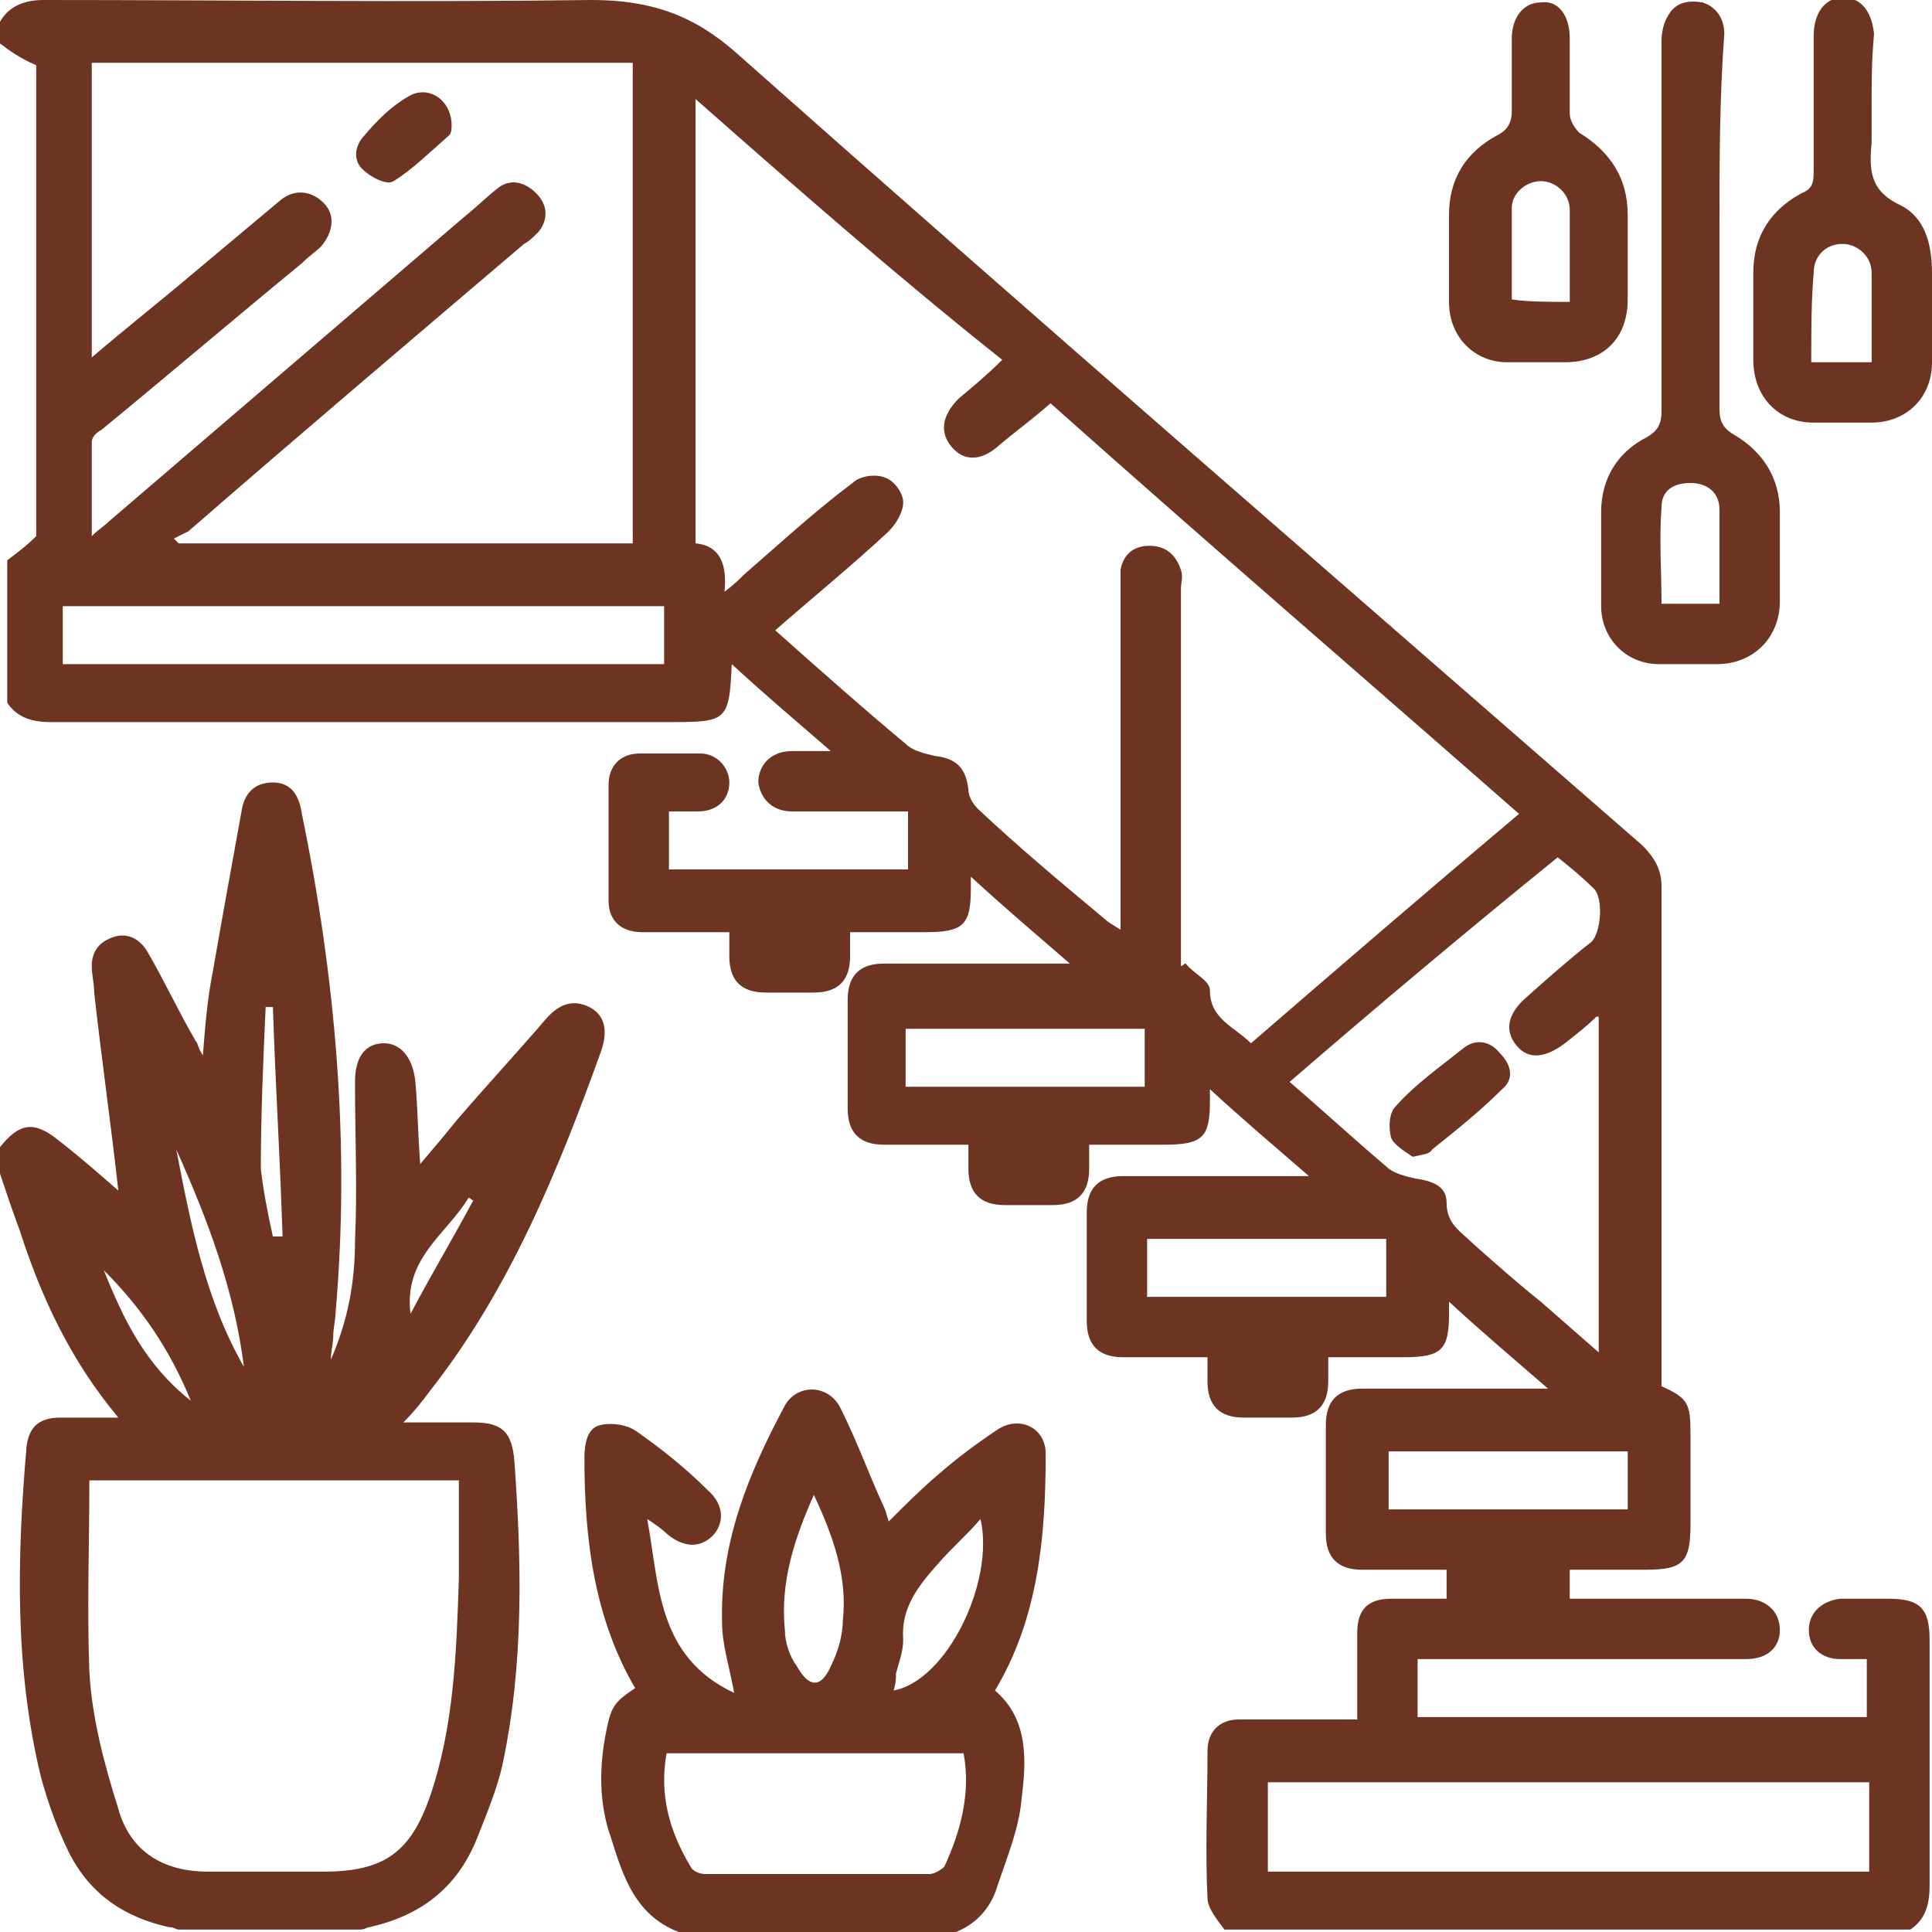 <?xml version="1.0" encoding="utf-8"?>
<!-- Generator: Adobe Illustrator 26.0.1, SVG Export Plug-In . SVG Version: 6.00 Build 0)  -->
<!DOCTYPE svg PUBLIC "-//W3C//DTD SVG 1.1//EN" "http://www.w3.org/Graphics/SVG/1.1/DTD/svg11.dtd">
<svg version="1.1" id="Layer_1" xmlns:x="http://ns.adobe.com/Extensibility/1.0/" xmlns:i="http://ns.adobe.com/AdobeIllustrator/10.0/" xmlns:graph="http://ns.adobe.com/Graphs/1.0/"
	 xmlns="http://www.w3.org/2000/svg" xmlns:xlink="http://www.w3.org/1999/xlink" x="0px" y="0px" width="80px" height="80px"
	 viewBox="0 0 80 80" style="enable-background:new 0 0 80 80;" xml:space="preserve">
<style type="text/css">
	.st0{fill:#6D3521;}
</style>
<g>
	<path class="st0" d="M0,1.8c0-0.3,0-0.6,0-0.9C0.4,0.2,1.1,0,1.8,0c7.6,0,15.1,0.1,22.7,0c2.4,0,4.2,0.6,6,2.2
		c12.4,11,25,21.9,37.5,32.8c0.5,0.5,0.8,1,0.8,1.7c0,2.9,0,5.7,0,8.6c0,4,0,8.1,0,12.1c1.1,0.5,1.2,0.7,1.2,2c0,1.2,0,2.5,0,3.7
		c0,1.6-0.3,1.9-1.9,1.9c-1,0-2.1,0-3.1,0c0,0.5,0,0.8,0,1.2c0.3,0,0.6,0,0.9,0c2.1,0,4.3,0,6.4,0c0.8,0,1.4,0.5,1.4,1.3
		c0,0.7-0.5,1.2-1.4,1.2c-0.2,0-0.4,0-0.6,0c-4,0-8.1,0-12.1,0c-0.3,0-0.6,0-0.9,0c0,0.9,0,1.7,0,2.4c6.3,0,12.5,0,18.6,0
		c0-0.8,0-1.6,0-2.4c-0.4,0-0.8,0-1.1,0c-0.8,0-1.3-0.5-1.3-1.2c0-0.7,0.5-1.2,1.3-1.3c0.6,0,1.3,0,2,0c1.3,0,1.7,0.4,1.7,1.7
		c0,3.4,0,6.8,0,10.2c0,0.8-0.2,1.4-0.8,1.8c-9.5,0-19,0-28.4,0c-0.3-0.4-0.7-0.9-0.7-1.3c-0.1-2,0-4.1,0-6.1c0-0.8,0.5-1.3,1.3-1.3
		c1,0,2,0,3,0c0.6,0,1.3,0,1.9,0c0-1.3,0-2.4,0-3.6c0-1,0.5-1.4,1.4-1.4c0.7,0,1.5,0,2.3,0c0-0.5,0-0.8,0-1.2c-1.2,0-2.3,0-3.5,0
		c-1,0-1.5-0.5-1.5-1.5c0-1.5,0-3,0-4.5c0-1,0.5-1.5,1.5-1.5c1.3,0,2.6,0,3.8,0c1.2,0,2.4,0,3.9,0c-1.5-1.3-2.8-2.4-4.1-3.6
		c0,0.3,0,0.4,0,0.5c0,1.5-0.3,1.8-1.9,1.8c-1,0-2,0-3.1,0c0,0.4,0,0.7,0,1c0,1-0.5,1.5-1.5,1.5c-0.7,0-1.4,0-2,0
		c-1,0-1.5-0.5-1.5-1.5c0-0.3,0-0.7,0-1c-1.2,0-2.4,0-3.5,0c-1,0-1.5-0.5-1.5-1.5c0-1.5,0-3,0-4.5c0-1,0.5-1.5,1.5-1.5
		c1.3,0,2.6,0,3.8,0c1.2,0,2.4,0,3.9,0c-1.5-1.3-2.8-2.4-4.1-3.6c0,0.3,0,0.4,0,0.5c0,1.5-0.3,1.8-1.9,1.8c-1,0-2,0-3.1,0
		c0,0.4,0,0.7,0,1c0,1-0.5,1.5-1.5,1.5c-0.7,0-1.4,0-2,0c-1,0-1.5-0.5-1.5-1.5c0-0.3,0-0.7,0-1c-1.2,0-2.4,0-3.5,0
		c-1,0-1.5-0.5-1.5-1.5c0-1.5,0-3,0-4.5c0-1,0.5-1.5,1.5-1.5c1.3,0,2.7,0,4,0c1.2,0,2.3,0,3.7,0c-1.5-1.3-2.8-2.4-4.1-3.6
		c0,0.3,0,0.4,0,0.5c0,1.5-0.3,1.8-1.9,1.8c-1,0-2,0-3.1,0c0,0.4,0,0.7,0,1c0,1-0.5,1.5-1.5,1.5c-0.7,0-1.4,0-2,0
		c-1,0-1.5-0.5-1.5-1.5c0-0.3,0-0.7,0-1c-1.3,0-2.4,0-3.6,0c-0.9,0-1.4-0.5-1.4-1.3c0-1.6,0-3.2,0-4.8c0-0.8,0.5-1.3,1.3-1.3
		c0.8,0,1.7,0,2.5,0c0.7,0,1.2,0.6,1.2,1.2c0,0.7-0.5,1.2-1.3,1.2c-0.4,0-0.8,0-1.2,0c0,0.9,0,1.7,0,2.4c3.3,0,6.6,0,9.9,0
		c0-0.8,0-1.6,0-2.4c-1.6,0-3.2,0-4.8,0c-0.8,0-1.3-0.5-1.4-1.2c0-0.7,0.5-1.3,1.4-1.3c0.4,0,0.9,0,1.6,0c-1.5-1.3-2.8-2.4-4.1-3.6
		c-0.1,2.3-0.2,2.4-2.4,2.4c-8.6,0-17.2,0-25.8,0c-0.8,0-1.4-0.2-1.8-0.8c0-2,0-4,0-5.9c0.4-0.3,0.8-0.6,1.2-1c0-6.5,0-13.1,0-19.5
		C0.8,2.4,0.4,2.1,0,1.8z M32.1,26.1c1.8,1.6,3.6,3.2,5.4,4.7c0.3,0.3,0.8,0.4,1.2,0.5c0.9,0.1,1.3,0.5,1.4,1.4
		c0,0.3,0.2,0.6,0.4,0.8c1.7,1.6,3.5,3.1,5.3,4.6c0.1,0.1,0.3,0.2,0.6,0.4c0-0.4,0-0.7,0-1c0-4.4,0-8.7,0-13.1c0-0.3,0-0.5,0-0.8
		c0.1-0.6,0.5-1,1.2-1c0.7,0,1.1,0.4,1.3,1c0.1,0.3,0,0.5,0,0.8c0,4.9,0,9.8,0,14.7c0,0.3,0,0.6,0,0.9c0.1,0,0.1-0.1,0.2-0.1
		c0.3,0.4,1,0.7,1,1.1c0,1.2,1,1.5,1.7,2.2c3.7-3.2,7.3-6.3,11.1-9.5c-6.5-5.7-13-11.3-19.4-17c-0.8,0.7-1.5,1.2-2.2,1.8
		c-0.7,0.6-1.4,0.6-1.9,0c-0.5-0.6-0.4-1.3,0.3-2c0.6-0.5,1.2-1,1.8-1.6C37.1,11.4,33,7.8,28.8,4.1c0,6.2,0,12.3,0,18.4
		c1.1,0.1,1.3,1,1.2,2c0.4-0.3,0.6-0.5,0.8-0.7c1.5-1.3,2.9-2.6,4.5-3.8c0.3-0.3,1-0.4,1.4-0.2c0.3,0.1,0.7,0.6,0.7,1
		c0,0.4-0.3,0.9-0.6,1.2C35.3,23.4,33.7,24.7,32.1,26.1z M3.8,14.8c1.4-1.2,2.8-2.3,4.1-3.4c1.2-1,2.5-2.1,3.7-3.1
		c0.6-0.5,1.3-0.4,1.8,0.1c0.5,0.5,0.4,1.2-0.1,1.8c-0.2,0.2-0.5,0.4-0.8,0.7c-2.8,2.3-5.5,4.6-8.3,6.9c-0.2,0.1-0.4,0.3-0.4,0.5
		c0,1.2,0,2.5,0,3.9c0.3-0.3,0.5-0.4,0.7-0.6c4.9-4.2,9.8-8.4,14.7-12.6c0.5-0.4,0.9-0.8,1.4-1.2c0.5-0.4,1.1-0.3,1.6,0.2
		c0.5,0.5,0.5,1.1,0.1,1.6c-0.2,0.2-0.4,0.4-0.6,0.5C17,14.1,12.4,18,7.8,22c-0.2,0.1-0.4,0.2-0.6,0.3c0.1,0.1,0.1,0.1,0.2,0.2
		c6.3,0,12.5,0,18.8,0c0-6.7,0-13.3,0-19.9c-7.5,0-14.9,0-22.4,0C3.8,6.7,3.8,10.7,3.8,14.8z M53.4,44.8c1.4,1.2,2.7,2.4,4,3.5
		c0.3,0.3,0.8,0.4,1.2,0.5c0.7,0.1,1.3,0.3,1.3,1c0,0.9,0.6,1.2,1.1,1.7c0.9,0.8,1.8,1.6,2.8,2.4c0.8,0.7,1.6,1.4,2.4,2.1
		c0-4.7,0-9.3,0-13.9c-0.1,0-0.1,0-0.1,0c-0.4,0.4-0.8,0.7-1.3,1.1c-0.8,0.6-1.5,0.7-2,0.1c-0.5-0.6-0.4-1.3,0.4-2
		c0.9-0.8,1.8-1.6,2.7-2.3c0.4-0.4,0.5-1.8,0.1-2.2c-0.5-0.5-1-0.9-1.5-1.3C60.8,38.5,57.1,41.6,53.4,44.8z M77.4,73.8
		c-8.3,0-16.6,0-24.9,0c0,1.3,0,2.5,0,3.7c8.3,0,16.6,0,24.9,0C77.4,76.2,77.4,75,77.4,73.8z M27.5,25.1c-8.3,0-16.6,0-24.9,0
		c0,0.8,0,1.6,0,2.4c8.3,0,16.6,0,24.9,0C27.5,26.7,27.5,25.9,27.5,25.1z M37.5,45c3.3,0,6.6,0,9.9,0c0-0.8,0-1.6,0-2.4
		c-3.3,0-6.6,0-9.9,0C37.5,43.4,37.5,44.2,37.5,45z M57.4,51.3c-3.3,0-6.6,0-9.9,0c0,0.8,0,1.6,0,2.4c3.3,0,6.6,0,9.9,0
		C57.4,52.9,57.4,52.1,57.4,51.3z M67.4,60.1c-3.3,0-6.6,0-9.9,0c0,0.8,0,1.6,0,2.4c3.3,0,6.6,0,9.9,0
		C67.4,61.7,67.4,60.9,67.4,60.1z"/>
	<path class="st0" d="M0,47.5c0.8-1,1.4-1.1,2.4-0.3c0.9,0.7,1.7,1.4,2.5,2.1c-0.3-2.7-0.7-5.5-1-8.2c0-0.4-0.1-0.7-0.1-1.1
		c0-0.6,0.3-1,0.9-1.2c0.6-0.2,1.1,0.1,1.4,0.6c0.7,1.2,1.3,2.5,2,3.7c0.1,0.1,0.1,0.3,0.3,0.6c0.1-1.3,0.2-2.4,0.4-3.4
		c0.4-2.3,0.8-4.5,1.2-6.7c0.1-0.7,0.5-1.2,1.3-1.2c0.8,0,1.1,0.6,1.2,1.3c1.4,6.8,2,13.7,1.4,20.6c0,0.3-0.1,0.7-0.1,1
		c0,0.3-0.1,0.7-0.1,1c0.7-1.6,1-3.2,1-4.9c0.1-2.2,0-4.4,0-6.6c0-1,0.4-1.6,1.2-1.6c0.7,0,1.2,0.6,1.3,1.6c0.1,1.1,0.1,2.1,0.2,3.4
		c0.6-0.7,1.1-1.3,1.5-1.8c1.2-1.4,2.5-2.8,3.7-4.2c0.6-0.7,1.2-0.8,1.8-0.5c0.6,0.3,0.8,0.9,0.5,1.8c-1.8,5-3.8,9.9-7.1,14.1
		c-0.3,0.4-0.6,0.8-1.1,1.3c1.1,0,2,0,2.9,0c1.2,0,1.6,0.4,1.7,1.6c0.3,4.2,0.4,8.4-0.5,12.6C20.6,74,20.2,75,19.8,76
		c-0.8,2.1-2.3,3.3-4.5,3.8c-0.1,0-0.2,0.1-0.4,0.1c-2.5,0-5,0-7.5,0c-0.1,0-0.2-0.1-0.4-0.1c-1.8-0.4-3.2-1.3-4.1-3
		c-0.5-1-0.9-2.1-1.2-3.2c-1.1-4.5-1-9.1-0.6-13.7c0.1-0.8,0.5-1.2,1.4-1.2c0.7,0,1.5,0,2.4,0c-2-2.4-3.2-5-4.1-7.8
		c-0.3-0.8-0.6-1.7-0.9-2.6C0,48.1,0,47.8,0,47.5z M3.7,61.3c0,2.7-0.1,5.3,0,7.9c0.1,1.9,0.6,3.8,1.2,5.7c0.5,1.8,1.9,2.6,3.7,2.6
		c1.6,0,3.2,0,4.8,0c2.5,0,3.6-0.8,4.4-3.1c1-2.9,1.1-6,1.2-9c0-1.3,0-2.7,0-4.1C13.8,61.3,8.8,61.3,3.7,61.3z M11.3,51.2
		c0.1,0,0.3,0,0.4,0c-0.1-3.2-0.3-6.4-0.4-9.5c-0.1,0-0.2,0-0.3,0c-0.1,2.2-0.2,4.5-0.2,6.7C10.9,49.3,11.1,50.3,11.3,51.2z
		 M7.3,47.6c0.6,3.1,1.2,6.2,2.8,9C9.7,53.4,8.6,50.5,7.3,47.6z M4.3,52.6c0.8,2,1.7,3.9,3.6,5.4C7,55.8,5.8,54.1,4.3,52.6z
		 M17,54.4c0.9-1.7,1.8-3.2,2.6-4.7c-0.1,0-0.1-0.1-0.2-0.1C18.5,51.1,16.7,52.1,17,54.4z"/>
	<path class="st0" d="M28.1,80c-1.8-0.7-2.3-2.3-2.8-3.9c-0.5-1.4-0.5-2.9-0.2-4.4c0.2-1,0.3-1.2,1.2-1.8c-1.7-2.9-2.1-6.2-2.1-9.5
		c0-0.6,0.1-1.3,0.7-1.4c0.5-0.1,1.1,0,1.5,0.3c1,0.7,2,1.5,2.9,2.4c0.7,0.6,0.7,1.4,0.2,1.9c-0.5,0.5-1.2,0.5-1.9-0.1
		c-0.2-0.2-0.5-0.4-0.8-0.6c0.5,2.7,0.4,5.7,3.6,7.2c-0.2-1.1-0.5-2-0.5-2.9c-0.1-3.3,1.1-6.2,2.6-9c0.5-0.9,1.8-0.9,2.3,0.1
		c0.7,1.4,1.2,2.8,1.8,4.1c0.1,0.2,0.1,0.3,0.2,0.6c0.7-0.7,1.3-1.3,2-1.9c0.8-0.7,1.6-1.3,2.5-1.9c0.9-0.6,2-0.1,2,1
		c0,3.4-0.3,6.8-2.1,9.8c1.4,1.2,1.3,2.9,1.1,4.5c-0.1,1.2-0.6,2.4-1,3.6c-0.3,1-1,1.7-2,2C35.6,80,31.9,80,28.1,80z M39.9,72.6
		c-4.2,0-8.2,0-12.3,0c-0.3,1.7,0.1,3.2,1,4.7c0.1,0.2,0.4,0.3,0.6,0.3c3.1,0,6.2,0,9.3,0c0.2,0,0.5-0.2,0.6-0.3
		C39.8,75.8,40.2,74.2,39.9,72.6z M33.7,61.9c-0.8,1.8-1.4,3.6-1.2,5.6c0,0.5,0.2,1.1,0.5,1.5c0.5,0.9,1,0.9,1.4,0
		c0.3-0.6,0.5-1.3,0.5-1.9C35.1,65.3,34.5,63.6,33.7,61.9z M37,70c2.2-0.4,4.2-4.5,3.6-7.1c-0.6,0.7-1.2,1.2-1.8,1.9
		c-0.8,0.9-1.5,1.8-1.4,3.1c0,0.5-0.2,1-0.3,1.4C37.1,69.5,37.1,69.7,37,70z"/>
	<path class="st0" d="M71.2,9.3c0,2.5,0,5.1,0,7.6c0,0.5,0.1,0.8,0.6,1.1c1.2,0.7,1.9,1.8,1.9,3.2c0,1.2,0,2.4,0,3.7
		c0,1.5-1.1,2.6-2.6,2.6c-0.8,0-1.6,0-2.4,0c-1.4,0-2.4-1.1-2.4-2.4c0-1.3,0-2.6,0-3.9c0-1.4,0.7-2.5,1.9-3.1
		c0.5-0.3,0.6-0.6,0.6-1.1c0-5.1,0-10.2,0-15.3c0-0.4,0.1-0.8,0.3-1.1c0.3-0.5,0.8-0.6,1.4-0.5c0.6,0.2,0.9,0.7,0.9,1.3
		C71.2,4.1,71.2,6.7,71.2,9.3z M71.2,25c0-1.3,0-2.6,0-3.9c0-0.7-0.5-1.1-1.2-1.1c-0.7,0-1.2,0.3-1.2,1c-0.1,1.3,0,2.7,0,4
		C69.6,25,70.4,25,71.2,25z"/>
	<path class="st0" d="M77.5,4.3c0,0.5,0,1,0,1.6c-0.1,1.1-0.1,2,1.2,2.6c1,0.5,1.3,1.6,1.3,2.8c0,1.2,0,2.5,0,3.7
		c0,1.5-1.1,2.5-2.5,2.5c-0.8,0-1.6,0-2.4,0c-1.5,0-2.5-1.1-2.5-2.6c0-1.2,0-2.4,0-3.6c0-1.5,0.7-2.6,2-3.3c0.5-0.2,0.5-0.5,0.5-1
		c0-1.8,0-3.6,0-5.5c0-1,0.5-1.6,1.2-1.6c0.8,0,1.2,0.6,1.3,1.5C77.5,2.5,77.5,3.4,77.5,4.3z M75,15c0.9,0,1.7,0,2.5,0
		c0-1.3,0-2.5,0-3.7c0-0.7-0.6-1.2-1.2-1.2c-0.7,0-1.2,0.5-1.2,1.2C75,12.5,75,13.7,75,15z"/>
	<path class="st0" d="M60,10.6c0-0.6,0-1.1,0-1.7c0-1.5,0.7-2.6,2-3.3c0.4-0.2,0.6-0.5,0.6-1c0-1,0-2,0-3c0-0.9,0.5-1.5,1.2-1.5
		C64.5,0,65,0.6,65,1.6c0,1,0,2.1,0,3.1c0,0.3,0.2,0.6,0.4,0.8c1.3,0.8,2,1.9,2,3.4c0,1.2,0,2.3,0,3.5c0,1.6-1,2.6-2.6,2.6
		c-0.8,0-1.6,0-2.4,0C61.1,15,60,14,60,12.5C60,11.9,60,11.2,60,10.6z M65,12.5c0-1.3,0-2.5,0-3.8c0-0.7-0.6-1.2-1.2-1.2
		c-0.6,0-1.2,0.5-1.2,1.1c0,1.3,0,2.5,0,3.8C63.3,12.5,64.1,12.5,65,12.5z"/>
	<path class="st0" d="M18.7,5.2c0,0.1,0,0.3-0.1,0.4c-0.8,0.7-1.5,1.4-2.3,1.9c-0.3,0.2-1-0.2-1.3-0.5c-0.4-0.4-0.3-1,0.1-1.4
		C15.6,5,16.2,4.4,16.9,4C17.7,3.5,18.7,4.1,18.7,5.2z"/>
	<path class="st0" d="M58.5,47.9c-0.3-0.2-0.8-0.5-0.9-0.8c-0.1-0.4-0.1-1,0.2-1.3c0.8-0.9,1.8-1.6,2.8-2.4c0.5-0.4,1.1-0.3,1.5,0.2
		c0.5,0.5,0.6,1.1,0.1,1.5c-0.9,0.9-1.9,1.7-2.9,2.5C59.2,47.8,58.9,47.8,58.5,47.9z"/>
</g>
</svg>
